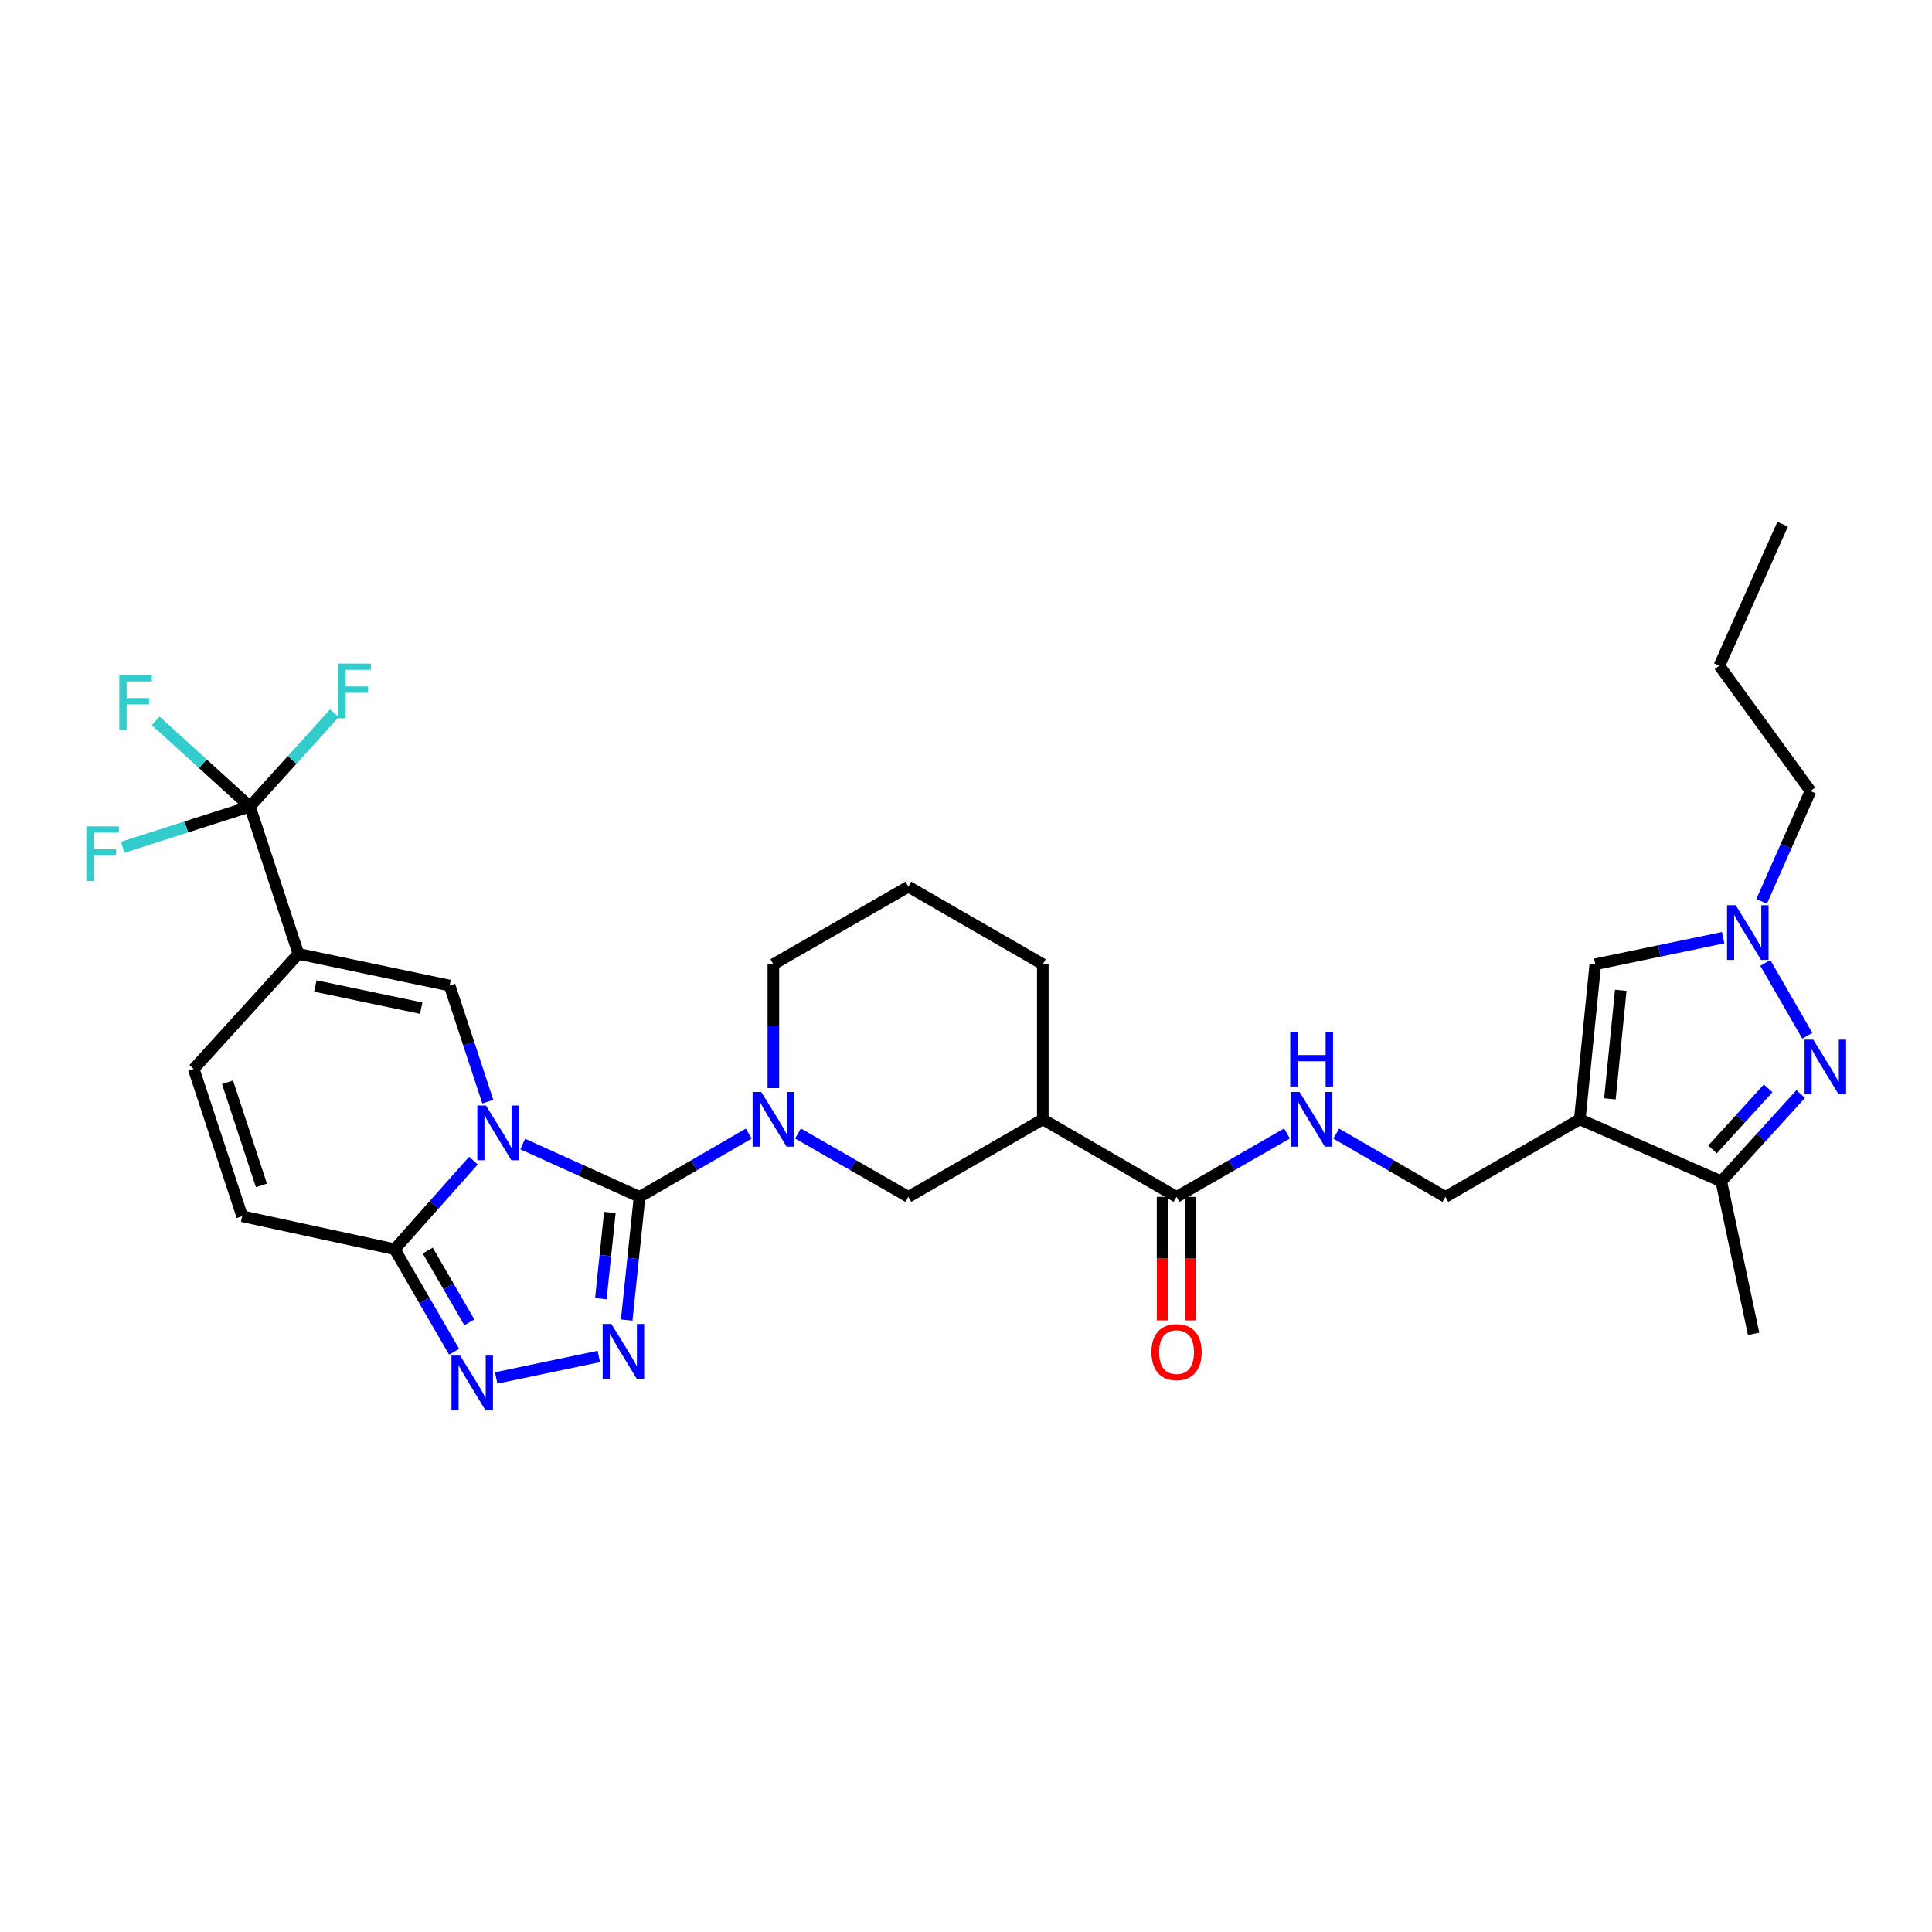 <?xml version='1.0' encoding='iso-8859-1'?>
<svg version='1.1' baseProfile='full'
              xmlns='http://www.w3.org/2000/svg'
                      xmlns:rdkit='http://www.rdkit.org/xml'
                      xmlns:xlink='http://www.w3.org/1999/xlink'
                  xml:space='preserve'
width='1000px' height='1000px' viewBox='0 0 1000 1000'>
<!-- END OF HEADER -->
<rect style='opacity:1.0;fill:#FFFFFF;stroke:none' width='1000' height='1000' x='0' y='0'> </rect>
<path class='bond-0' d='M 270.554,592.148 L 300.799,605.825' style='fill:none;fill-rule:evenodd;stroke:#0000FF;stroke-width:6px;stroke-linecap:butt;stroke-linejoin:miter;stroke-opacity:1' />
<path class='bond-0' d='M 300.799,605.825 L 331.043,619.501' style='fill:none;fill-rule:evenodd;stroke:#000000;stroke-width:6px;stroke-linecap:butt;stroke-linejoin:miter;stroke-opacity:1' />
<path class='bond-3' d='M 252.487,570.216 L 242.606,540.175' style='fill:none;fill-rule:evenodd;stroke:#0000FF;stroke-width:6px;stroke-linecap:butt;stroke-linejoin:miter;stroke-opacity:1' />
<path class='bond-3' d='M 242.606,540.175 L 232.725,510.133' style='fill:none;fill-rule:evenodd;stroke:#000000;stroke-width:6px;stroke-linecap:butt;stroke-linejoin:miter;stroke-opacity:1' />
<path class='bond-5' d='M 245.051,600.727 L 224.662,623.657' style='fill:none;fill-rule:evenodd;stroke:#0000FF;stroke-width:6px;stroke-linecap:butt;stroke-linejoin:miter;stroke-opacity:1' />
<path class='bond-5' d='M 224.662,623.657 L 204.273,646.588' style='fill:none;fill-rule:evenodd;stroke:#000000;stroke-width:6px;stroke-linecap:butt;stroke-linejoin:miter;stroke-opacity:1' />
<path class='bond-1' d='M 331.043,619.501 L 327.709,651.38' style='fill:none;fill-rule:evenodd;stroke:#000000;stroke-width:6px;stroke-linecap:butt;stroke-linejoin:miter;stroke-opacity:1' />
<path class='bond-1' d='M 327.709,651.38 L 324.375,683.26' style='fill:none;fill-rule:evenodd;stroke:#0000FF;stroke-width:6px;stroke-linecap:butt;stroke-linejoin:miter;stroke-opacity:1' />
<path class='bond-1' d='M 315.666,627.561 L 313.332,649.877' style='fill:none;fill-rule:evenodd;stroke:#000000;stroke-width:6px;stroke-linecap:butt;stroke-linejoin:miter;stroke-opacity:1' />
<path class='bond-1' d='M 313.332,649.877 L 310.998,672.192' style='fill:none;fill-rule:evenodd;stroke:#0000FF;stroke-width:6px;stroke-linecap:butt;stroke-linejoin:miter;stroke-opacity:1' />
<path class='bond-4' d='M 331.043,619.501 L 359.297,603.125' style='fill:none;fill-rule:evenodd;stroke:#000000;stroke-width:6px;stroke-linecap:butt;stroke-linejoin:miter;stroke-opacity:1' />
<path class='bond-4' d='M 359.297,603.125 L 387.55,586.749' style='fill:none;fill-rule:evenodd;stroke:#0000FF;stroke-width:6px;stroke-linecap:butt;stroke-linejoin:miter;stroke-opacity:1' />
<path class='bond-31' d='M 309.944,702.097 L 256.832,713.22' style='fill:none;fill-rule:evenodd;stroke:#0000FF;stroke-width:6px;stroke-linecap:butt;stroke-linejoin:miter;stroke-opacity:1' />
<path class='bond-2' d='M 154.452,493.735 L 232.725,510.133' style='fill:none;fill-rule:evenodd;stroke:#000000;stroke-width:6px;stroke-linecap:butt;stroke-linejoin:miter;stroke-opacity:1' />
<path class='bond-2' d='M 163.229,510.342 L 218.02,521.821' style='fill:none;fill-rule:evenodd;stroke:#000000;stroke-width:6px;stroke-linecap:butt;stroke-linejoin:miter;stroke-opacity:1' />
<path class='bond-9' d='M 154.452,493.735 L 129.364,417.485' style='fill:none;fill-rule:evenodd;stroke:#000000;stroke-width:6px;stroke-linecap:butt;stroke-linejoin:miter;stroke-opacity:1' />
<path class='bond-32' d='M 154.452,493.735 L 100.27,553.265' style='fill:none;fill-rule:evenodd;stroke:#000000;stroke-width:6px;stroke-linecap:butt;stroke-linejoin:miter;stroke-opacity:1' />
<path class='bond-16' d='M 413.045,586.69 L 441.609,603.095' style='fill:none;fill-rule:evenodd;stroke:#0000FF;stroke-width:6px;stroke-linecap:butt;stroke-linejoin:miter;stroke-opacity:1' />
<path class='bond-16' d='M 441.609,603.095 L 470.172,619.501' style='fill:none;fill-rule:evenodd;stroke:#000000;stroke-width:6px;stroke-linecap:butt;stroke-linejoin:miter;stroke-opacity:1' />
<path class='bond-24' d='M 400.291,563.198 L 400.291,531.148' style='fill:none;fill-rule:evenodd;stroke:#0000FF;stroke-width:6px;stroke-linecap:butt;stroke-linejoin:miter;stroke-opacity:1' />
<path class='bond-24' d='M 400.291,531.148 L 400.291,499.099' style='fill:none;fill-rule:evenodd;stroke:#000000;stroke-width:6px;stroke-linecap:butt;stroke-linejoin:miter;stroke-opacity:1' />
<path class='bond-6' d='M 204.273,646.588 L 219.66,673.123' style='fill:none;fill-rule:evenodd;stroke:#000000;stroke-width:6px;stroke-linecap:butt;stroke-linejoin:miter;stroke-opacity:1' />
<path class='bond-6' d='M 219.66,673.123 L 235.047,699.658' style='fill:none;fill-rule:evenodd;stroke:#0000FF;stroke-width:6px;stroke-linecap:butt;stroke-linejoin:miter;stroke-opacity:1' />
<path class='bond-6' d='M 221.394,647.297 L 232.165,665.872' style='fill:none;fill-rule:evenodd;stroke:#000000;stroke-width:6px;stroke-linecap:butt;stroke-linejoin:miter;stroke-opacity:1' />
<path class='bond-6' d='M 232.165,665.872 L 242.936,684.447' style='fill:none;fill-rule:evenodd;stroke:#0000FF;stroke-width:6px;stroke-linecap:butt;stroke-linejoin:miter;stroke-opacity:1' />
<path class='bond-17' d='M 204.273,646.588 L 125.349,629.515' style='fill:none;fill-rule:evenodd;stroke:#000000;stroke-width:6px;stroke-linecap:butt;stroke-linejoin:miter;stroke-opacity:1' />
<path class='bond-7' d='M 817.694,579.364 L 748.125,619.501' style='fill:none;fill-rule:evenodd;stroke:#000000;stroke-width:6px;stroke-linecap:butt;stroke-linejoin:miter;stroke-opacity:1' />
<path class='bond-11' d='M 817.694,579.364 L 890.933,611.462' style='fill:none;fill-rule:evenodd;stroke:#000000;stroke-width:6px;stroke-linecap:butt;stroke-linejoin:miter;stroke-opacity:1' />
<path class='bond-12' d='M 817.694,579.364 L 825.733,499.099' style='fill:none;fill-rule:evenodd;stroke:#000000;stroke-width:6px;stroke-linecap:butt;stroke-linejoin:miter;stroke-opacity:1' />
<path class='bond-12' d='M 833.283,568.765 L 838.91,512.579' style='fill:none;fill-rule:evenodd;stroke:#000000;stroke-width:6px;stroke-linecap:butt;stroke-linejoin:miter;stroke-opacity:1' />
<path class='bond-8' d='M 932.045,566.267 L 911.489,588.865' style='fill:none;fill-rule:evenodd;stroke:#0000FF;stroke-width:6px;stroke-linecap:butt;stroke-linejoin:miter;stroke-opacity:1' />
<path class='bond-8' d='M 911.489,588.865 L 890.933,611.462' style='fill:none;fill-rule:evenodd;stroke:#000000;stroke-width:6px;stroke-linecap:butt;stroke-linejoin:miter;stroke-opacity:1' />
<path class='bond-8' d='M 915.185,563.32 L 900.796,579.138' style='fill:none;fill-rule:evenodd;stroke:#0000FF;stroke-width:6px;stroke-linecap:butt;stroke-linejoin:miter;stroke-opacity:1' />
<path class='bond-8' d='M 900.796,579.138 L 886.407,594.956' style='fill:none;fill-rule:evenodd;stroke:#000000;stroke-width:6px;stroke-linecap:butt;stroke-linejoin:miter;stroke-opacity:1' />
<path class='bond-34' d='M 935.458,536.094 L 913.714,498.402' style='fill:none;fill-rule:evenodd;stroke:#0000FF;stroke-width:6px;stroke-linecap:butt;stroke-linejoin:miter;stroke-opacity:1' />
<path class='bond-21' d='M 129.364,417.485 L 96.446,428.019' style='fill:none;fill-rule:evenodd;stroke:#000000;stroke-width:6px;stroke-linecap:butt;stroke-linejoin:miter;stroke-opacity:1' />
<path class='bond-21' d='M 96.446,428.019 L 63.528,438.554' style='fill:none;fill-rule:evenodd;stroke:#33CCCC;stroke-width:6px;stroke-linecap:butt;stroke-linejoin:miter;stroke-opacity:1' />
<path class='bond-22' d='M 129.364,417.485 L 151.236,393.318' style='fill:none;fill-rule:evenodd;stroke:#000000;stroke-width:6px;stroke-linecap:butt;stroke-linejoin:miter;stroke-opacity:1' />
<path class='bond-22' d='M 151.236,393.318 L 173.108,369.151' style='fill:none;fill-rule:evenodd;stroke:#33CCCC;stroke-width:6px;stroke-linecap:butt;stroke-linejoin:miter;stroke-opacity:1' />
<path class='bond-23' d='M 129.364,417.485 L 104.974,395.298' style='fill:none;fill-rule:evenodd;stroke:#000000;stroke-width:6px;stroke-linecap:butt;stroke-linejoin:miter;stroke-opacity:1' />
<path class='bond-23' d='M 104.974,395.298 L 80.584,373.111' style='fill:none;fill-rule:evenodd;stroke:#33CCCC;stroke-width:6px;stroke-linecap:butt;stroke-linejoin:miter;stroke-opacity:1' />
<path class='bond-10' d='M 891.901,485.351 L 858.817,492.225' style='fill:none;fill-rule:evenodd;stroke:#0000FF;stroke-width:6px;stroke-linecap:butt;stroke-linejoin:miter;stroke-opacity:1' />
<path class='bond-10' d='M 858.817,492.225 L 825.733,499.099' style='fill:none;fill-rule:evenodd;stroke:#000000;stroke-width:6px;stroke-linecap:butt;stroke-linejoin:miter;stroke-opacity:1' />
<path class='bond-26' d='M 911.817,466.538 L 924.463,437.992' style='fill:none;fill-rule:evenodd;stroke:#0000FF;stroke-width:6px;stroke-linecap:butt;stroke-linejoin:miter;stroke-opacity:1' />
<path class='bond-26' d='M 924.463,437.992 L 937.108,409.446' style='fill:none;fill-rule:evenodd;stroke:#000000;stroke-width:6px;stroke-linecap:butt;stroke-linejoin:miter;stroke-opacity:1' />
<path class='bond-27' d='M 890.933,611.462 L 907.668,690.403' style='fill:none;fill-rule:evenodd;stroke:#000000;stroke-width:6px;stroke-linecap:butt;stroke-linejoin:miter;stroke-opacity:1' />
<path class='bond-13' d='M 539.757,579.364 L 470.172,619.501' style='fill:none;fill-rule:evenodd;stroke:#000000;stroke-width:6px;stroke-linecap:butt;stroke-linejoin:miter;stroke-opacity:1' />
<path class='bond-15' d='M 539.757,579.364 L 608.98,619.501' style='fill:none;fill-rule:evenodd;stroke:#000000;stroke-width:6px;stroke-linecap:butt;stroke-linejoin:miter;stroke-opacity:1' />
<path class='bond-33' d='M 539.757,579.364 L 539.757,499.099' style='fill:none;fill-rule:evenodd;stroke:#000000;stroke-width:6px;stroke-linecap:butt;stroke-linejoin:miter;stroke-opacity:1' />
<path class='bond-14' d='M 100.27,553.265 L 125.349,629.515' style='fill:none;fill-rule:evenodd;stroke:#000000;stroke-width:6px;stroke-linecap:butt;stroke-linejoin:miter;stroke-opacity:1' />
<path class='bond-14' d='M 117.763,560.186 L 135.318,613.561' style='fill:none;fill-rule:evenodd;stroke:#000000;stroke-width:6px;stroke-linecap:butt;stroke-linejoin:miter;stroke-opacity:1' />
<path class='bond-18' d='M 608.98,619.501 L 637.56,603.094' style='fill:none;fill-rule:evenodd;stroke:#000000;stroke-width:6px;stroke-linecap:butt;stroke-linejoin:miter;stroke-opacity:1' />
<path class='bond-18' d='M 637.56,603.094 L 666.139,586.687' style='fill:none;fill-rule:evenodd;stroke:#0000FF;stroke-width:6px;stroke-linecap:butt;stroke-linejoin:miter;stroke-opacity:1' />
<path class='bond-20' d='M 601.753,619.501 L 601.753,651.47' style='fill:none;fill-rule:evenodd;stroke:#000000;stroke-width:6px;stroke-linecap:butt;stroke-linejoin:miter;stroke-opacity:1' />
<path class='bond-20' d='M 601.753,651.47 L 601.753,683.439' style='fill:none;fill-rule:evenodd;stroke:#FF0000;stroke-width:6px;stroke-linecap:butt;stroke-linejoin:miter;stroke-opacity:1' />
<path class='bond-20' d='M 616.208,619.501 L 616.208,651.47' style='fill:none;fill-rule:evenodd;stroke:#000000;stroke-width:6px;stroke-linecap:butt;stroke-linejoin:miter;stroke-opacity:1' />
<path class='bond-20' d='M 616.208,651.47 L 616.208,683.439' style='fill:none;fill-rule:evenodd;stroke:#FF0000;stroke-width:6px;stroke-linecap:butt;stroke-linejoin:miter;stroke-opacity:1' />
<path class='bond-19' d='M 691.635,586.751 L 719.88,603.126' style='fill:none;fill-rule:evenodd;stroke:#0000FF;stroke-width:6px;stroke-linecap:butt;stroke-linejoin:miter;stroke-opacity:1' />
<path class='bond-19' d='M 719.88,603.126 L 748.125,619.501' style='fill:none;fill-rule:evenodd;stroke:#000000;stroke-width:6px;stroke-linecap:butt;stroke-linejoin:miter;stroke-opacity:1' />
<path class='bond-28' d='M 400.291,499.099 L 470.172,458.946' style='fill:none;fill-rule:evenodd;stroke:#000000;stroke-width:6px;stroke-linecap:butt;stroke-linejoin:miter;stroke-opacity:1' />
<path class='bond-25' d='M 539.757,499.099 L 470.172,458.946' style='fill:none;fill-rule:evenodd;stroke:#000000;stroke-width:6px;stroke-linecap:butt;stroke-linejoin:miter;stroke-opacity:1' />
<path class='bond-29' d='M 937.108,409.446 L 889.929,344.559' style='fill:none;fill-rule:evenodd;stroke:#000000;stroke-width:6px;stroke-linecap:butt;stroke-linejoin:miter;stroke-opacity:1' />
<path class='bond-30' d='M 889.929,344.559 L 922.709,271.313' style='fill:none;fill-rule:evenodd;stroke:#000000;stroke-width:6px;stroke-linecap:butt;stroke-linejoin:miter;stroke-opacity:1' />
<path  class='atom-0' d='M 251.545 572.223
L 260.825 587.223
Q 261.745 588.703, 263.225 591.383
Q 264.705 594.063, 264.785 594.223
L 264.785 572.223
L 268.545 572.223
L 268.545 600.543
L 264.665 600.543
L 254.705 584.143
Q 253.545 582.223, 252.305 580.023
Q 251.105 577.823, 250.745 577.143
L 250.745 600.543
L 247.065 600.543
L 247.065 572.223
L 251.545 572.223
' fill='#0000FF'/>
<path  class='atom-2' d='M 316.424 685.269
L 325.704 700.269
Q 326.624 701.749, 328.104 704.429
Q 329.584 707.109, 329.664 707.269
L 329.664 685.269
L 333.424 685.269
L 333.424 713.589
L 329.544 713.589
L 319.584 697.189
Q 318.424 695.269, 317.184 693.069
Q 315.984 690.869, 315.624 690.189
L 315.624 713.589
L 311.944 713.589
L 311.944 685.269
L 316.424 685.269
' fill='#0000FF'/>
<path  class='atom-5' d='M 394.031 565.204
L 403.311 580.204
Q 404.231 581.684, 405.711 584.364
Q 407.191 587.044, 407.271 587.204
L 407.271 565.204
L 411.031 565.204
L 411.031 593.524
L 407.151 593.524
L 397.191 577.124
Q 396.031 575.204, 394.791 573.004
Q 393.591 570.804, 393.231 570.124
L 393.231 593.524
L 389.551 593.524
L 389.551 565.204
L 394.031 565.204
' fill='#0000FF'/>
<path  class='atom-7' d='M 238.158 701.659
L 247.438 716.659
Q 248.358 718.139, 249.838 720.819
Q 251.318 723.499, 251.398 723.659
L 251.398 701.659
L 255.158 701.659
L 255.158 729.979
L 251.278 729.979
L 241.318 713.579
Q 240.158 711.659, 238.918 709.459
Q 237.718 707.259, 237.358 706.579
L 237.358 729.979
L 233.678 729.979
L 233.678 701.659
L 238.158 701.659
' fill='#0000FF'/>
<path  class='atom-9' d='M 938.525 538.101
L 947.805 553.101
Q 948.725 554.581, 950.205 557.261
Q 951.685 559.941, 951.765 560.101
L 951.765 538.101
L 955.525 538.101
L 955.525 566.421
L 951.645 566.421
L 941.685 550.021
Q 940.525 548.101, 939.285 545.901
Q 938.085 543.701, 937.725 543.021
L 937.725 566.421
L 934.045 566.421
L 934.045 538.101
L 938.525 538.101
' fill='#0000FF'/>
<path  class='atom-11' d='M 898.397 468.541
L 907.677 483.541
Q 908.597 485.021, 910.077 487.701
Q 911.557 490.381, 911.637 490.541
L 911.637 468.541
L 915.397 468.541
L 915.397 496.861
L 911.517 496.861
L 901.557 480.461
Q 900.397 478.541, 899.157 476.341
Q 897.957 474.141, 897.597 473.461
L 897.597 496.861
L 893.917 496.861
L 893.917 468.541
L 898.397 468.541
' fill='#0000FF'/>
<path  class='atom-19' d='M 672.634 565.204
L 681.914 580.204
Q 682.834 581.684, 684.314 584.364
Q 685.794 587.044, 685.874 587.204
L 685.874 565.204
L 689.634 565.204
L 689.634 593.524
L 685.754 593.524
L 675.794 577.124
Q 674.634 575.204, 673.394 573.004
Q 672.194 570.804, 671.834 570.124
L 671.834 593.524
L 668.154 593.524
L 668.154 565.204
L 672.634 565.204
' fill='#0000FF'/>
<path  class='atom-19' d='M 667.814 534.052
L 671.654 534.052
L 671.654 546.092
L 686.134 546.092
L 686.134 534.052
L 689.974 534.052
L 689.974 562.372
L 686.134 562.372
L 686.134 549.292
L 671.654 549.292
L 671.654 562.372
L 667.814 562.372
L 667.814 534.052
' fill='#0000FF'/>
<path  class='atom-21' d='M 595.98 699.846
Q 595.98 693.046, 599.34 689.246
Q 602.7 685.446, 608.98 685.446
Q 615.26 685.446, 618.62 689.246
Q 621.98 693.046, 621.98 699.846
Q 621.98 706.726, 618.58 710.646
Q 615.18 714.526, 608.98 714.526
Q 602.74 714.526, 599.34 710.646
Q 595.98 706.766, 595.98 699.846
M 608.98 711.326
Q 613.3 711.326, 615.62 708.446
Q 617.98 705.526, 617.98 699.846
Q 617.98 694.286, 615.62 691.486
Q 613.3 688.646, 608.98 688.646
Q 604.66 688.646, 602.3 691.446
Q 599.98 694.246, 599.98 699.846
Q 599.98 705.566, 602.3 708.446
Q 604.66 711.326, 608.98 711.326
' fill='#FF0000'/>
<path  class='atom-22' d='M 44.686 427.729
L 61.526 427.729
L 61.526 430.969
L 48.486 430.969
L 48.486 439.569
L 60.086 439.569
L 60.086 442.849
L 48.486 442.849
L 48.486 456.049
L 44.686 456.049
L 44.686 427.729
' fill='#33CCCC'/>
<path  class='atom-23' d='M 175.126 343.457
L 191.966 343.457
L 191.966 346.697
L 178.926 346.697
L 178.926 355.297
L 190.526 355.297
L 190.526 358.577
L 178.926 358.577
L 178.926 371.777
L 175.126 371.777
L 175.126 343.457
' fill='#33CCCC'/>
<path  class='atom-24' d='M 61.743 349.472
L 78.583 349.472
L 78.583 352.712
L 65.543 352.712
L 65.543 361.312
L 77.143 361.312
L 77.143 364.592
L 65.543 364.592
L 65.543 377.792
L 61.743 377.792
L 61.743 349.472
' fill='#33CCCC'/>
</svg>
